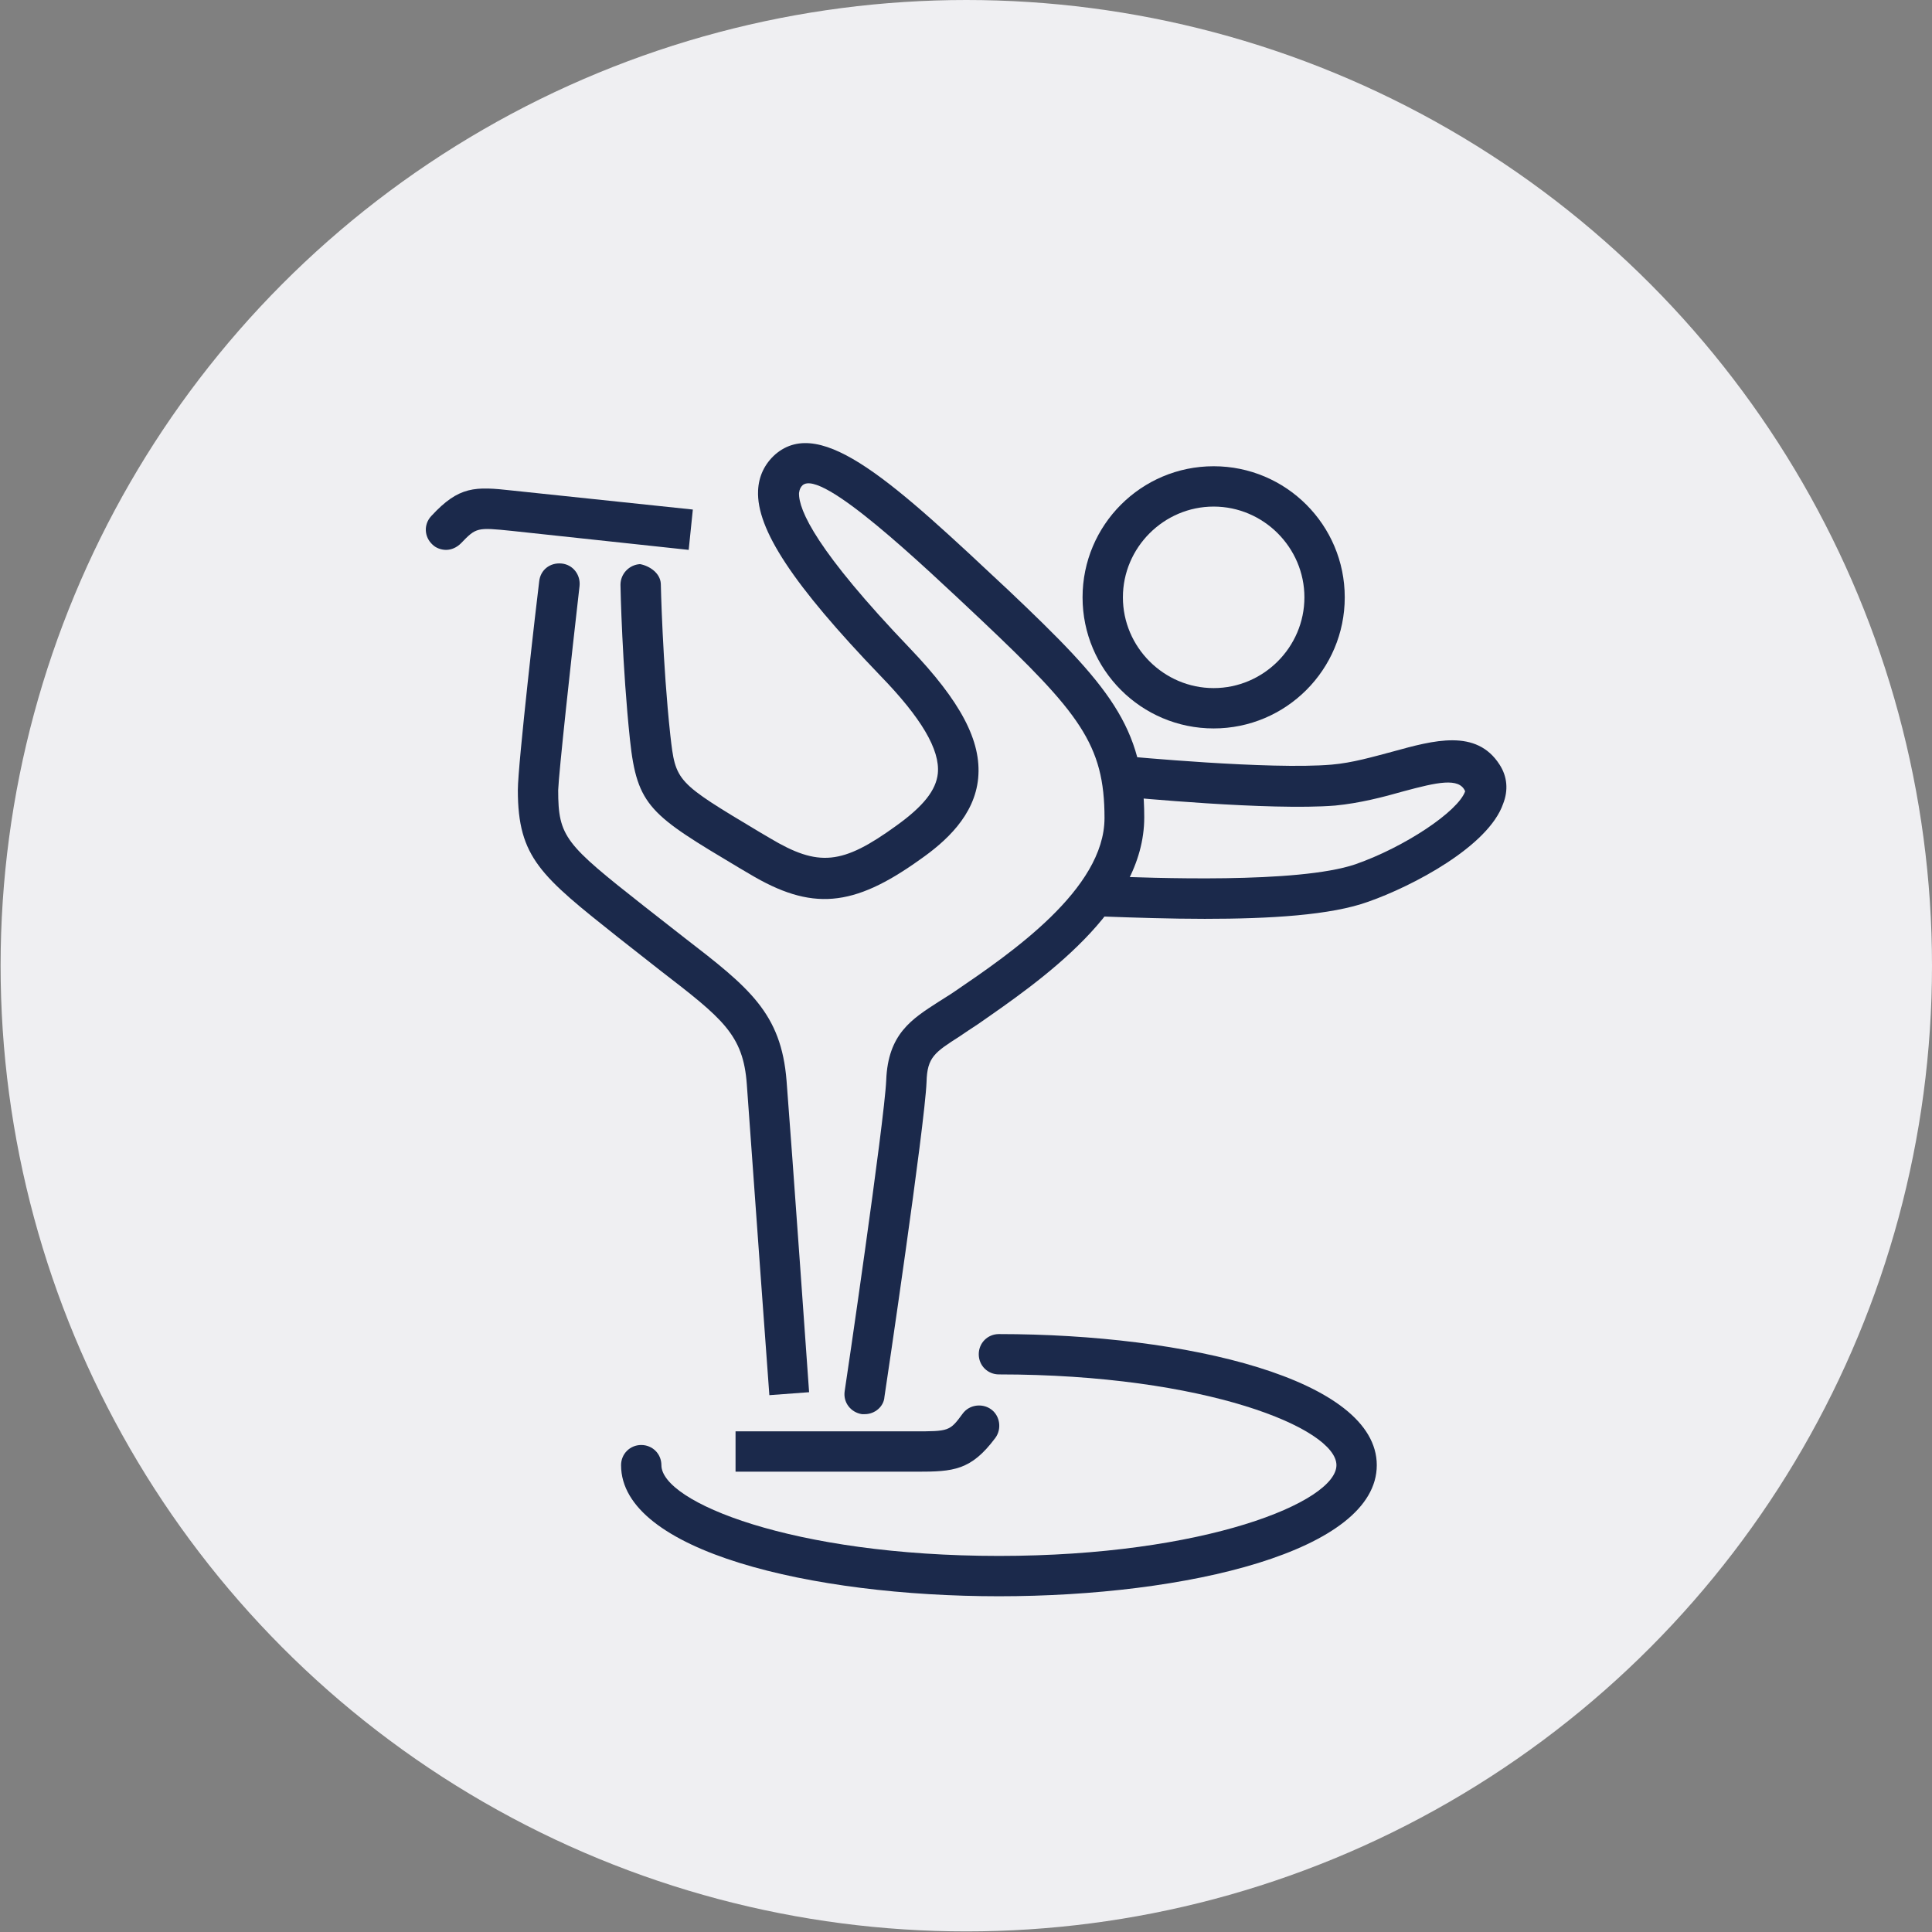 <?xml version="1.0" encoding="utf-8"?>
<!-- Generator: Adobe Illustrator 26.3.1, SVG Export Plug-In . SVG Version: 6.00 Build 0)  -->
<svg version="1.1" id="Calque_1" xmlns="http://www.w3.org/2000/svg" xmlns:xlink="http://www.w3.org/1999/xlink" x="0px" y="0px"
	 viewBox="0 0 325.7 325.7" style="enable-background:new 0 0 325.7 325.7;" xml:space="preserve">
<rect x="0" y="0" width="325.7" height="325.7" fill="#808080" stroke="none"/>
<style type="text/css">
	.st0{fill:#EFEFF2;}
	.st1{fill:#1B294B;}
</style>
<g>
	<g>
		<circle class="st0" cx="162.9" cy="162.8" r="162.8"/>
	</g>
	<g>
		<g>
			<path class="st1" d="M129.7,235.2c0,0-3-41-3.8-52.4c-0.6-8.4-4.1-11.1-14.6-19.2l-7-5.5c-13.1-10.4-17-13.5-17-24.9
				c0-4.3,3.2-32.1,3.6-35.2c0.2-1.9,1.8-3.2,3.8-3c1.9,0.2,3.2,1.9,3,3.8c-1.4,12.2-3.5,31.5-3.6,34.4c0,7.9,1.2,9.1,14.4,19.5
				l6.9,5.4c10.9,8.4,16.3,12.7,17.2,24.1c0.9,11.4,3.8,52.5,3.8,52.5L129.7,235.2z"/>
		</g>
		<g>
			<path class="st1" d="M145.8,238.4c-0.2,0-0.3,0-0.5,0c-1.9-0.3-3.2-2-2.9-3.9c0.1-0.5,6.7-45.4,7-52.4c0.3-7.8,4.3-10.3,8.8-13.2
				c0.9-0.6,1.8-1.1,2.8-1.8c9.4-6.4,25.2-17.2,25.2-29.2c0-12.4-4.2-17.7-20.8-33.4c-10.1-9.5-26.9-25.5-30.1-22.7
				c-0.3,0.3-0.5,0.6-0.6,1.3c-0.1,2.9,3,9.8,18.7,26.2c8.5,8.9,12.1,15.6,11.5,21.9c-0.6,6.3-5.5,10.7-9.8,13.7
				c-11.3,8.1-18.3,8.7-28.8,2.4l-1.7-1c-14.9-8.9-17.2-10.3-18.4-21.6c-1.3-12.3-1.6-25.5-1.6-26.1c0-1.9,1.5-3.4,3.3-3.5
				c1.6,0.3,3.4,1.5,3.5,3.3c0,0.1,0.3,13.5,1.6,25.5c0.9,7.9,0.9,7.9,15.1,16.4l1.7,1c8.2,4.9,12.2,4.5,21.3-2.1
				c4.6-3.3,6.7-6,7-8.8c0.4-4-2.8-9.4-9.7-16.5c-14.7-15.3-20.9-24.7-20.6-31.2c0.1-2.4,1.1-4.5,2.9-6.1
				c7.8-6.7,20.3,5.1,39.3,22.9c17,16.1,22.9,23,22.9,38.3c0,15.6-17.6,27.6-28.1,34.9c-1.1,0.7-2.1,1.4-3,2
				c-4.2,2.7-5.5,3.5-5.6,7.7c-0.3,7.4-6.8,51.2-7.1,53.1C149,237.1,147.5,238.4,145.8,238.4z"/>
		</g>
		<g>
			<path class="st1" d="M75.2,92.7c-0.8,0-1.7-0.3-2.3-0.9c-1.4-1.3-1.5-3.4-0.2-4.8c4.7-5.1,7.4-5,13.7-4.3l30.4,3.2l-0.7,6.8
				l-29.8-3.2c-5.9-0.6-6-0.6-8.6,2.1C77,92.3,76.1,92.7,75.2,92.7z"/>
		</g>
		<g>
			<path class="st1" d="M154.6,248.1l-30.6,0v-6.8l30,0c6,0,6.1,0,8.3-3c1.1-1.5,3.3-1.8,4.8-0.7c1.5,1.1,1.8,3.3,0.7,4.8
				C163.7,247.9,160.7,248.1,154.6,248.1z"/>
		</g>
		<g>
			<path class="st1" d="M203.1,154.9c-5.8,0-11.8-0.2-17.3-0.4c-1.9-0.1-3.3-1.7-3.3-3.5c0.1-1.9,1.6-3.5,3.5-3.3
				c8.1,0.3,32.8,1.3,42.5-2c8.3-2.9,17.3-8.9,18.5-12.3c-1-2.4-4.8-1.5-10.4,0c-3.5,1-7.4,2-11.5,2.4c-11,0.9-34.8-1.4-35.8-1.5
				c-1.9-0.2-3.2-1.9-3.1-3.7c0.2-1.9,1.7-3.3,3.7-3.1c0.2,0,24.2,2.3,34.6,1.4c3.5-0.3,6.9-1.3,10.3-2.2c6.9-1.9,14.1-3.9,18,2.2
				c1.3,2,1.5,4.3,0.6,6.6c-2.5,7.2-15.3,13.9-22.7,16.5C224.4,154.3,214,154.9,203.1,154.9z"/>
		</g>
		<g>
			<path class="st1" d="M204.6,122.8c-12.2,0-22.1-9.9-22.1-22.1s9.9-22.1,22.1-22.1s22.1,9.9,22.1,22.1S216.8,122.8,204.6,122.8z
				 M204.6,85.4c-8.4,0-15.3,6.9-15.3,15.3s6.9,15.3,15.3,15.3c8.4,0,15.3-6.9,15.3-15.3S213,85.4,204.6,85.4z"/>
		</g>
		<g>
			<path class="st1" d="M168.4,269.1c-31.6,0-63.7-7.6-63.7-22.1c0-1.9,1.5-3.4,3.4-3.4c1.9,0,3.4,1.5,3.4,3.4
				c0,6.2,22.1,15.3,56.9,15.3c34.7,0,56.9-9.1,56.9-15.3s-22.1-15.3-56.9-15.3c-1.9,0-3.4-1.5-3.4-3.4s1.5-3.4,3.4-3.4
				c31.6,0,63.7,7.6,63.7,22.1C232.1,261.5,200.1,269.1,168.4,269.1z"/>
		</g>
	</g>
</g>
</svg>
